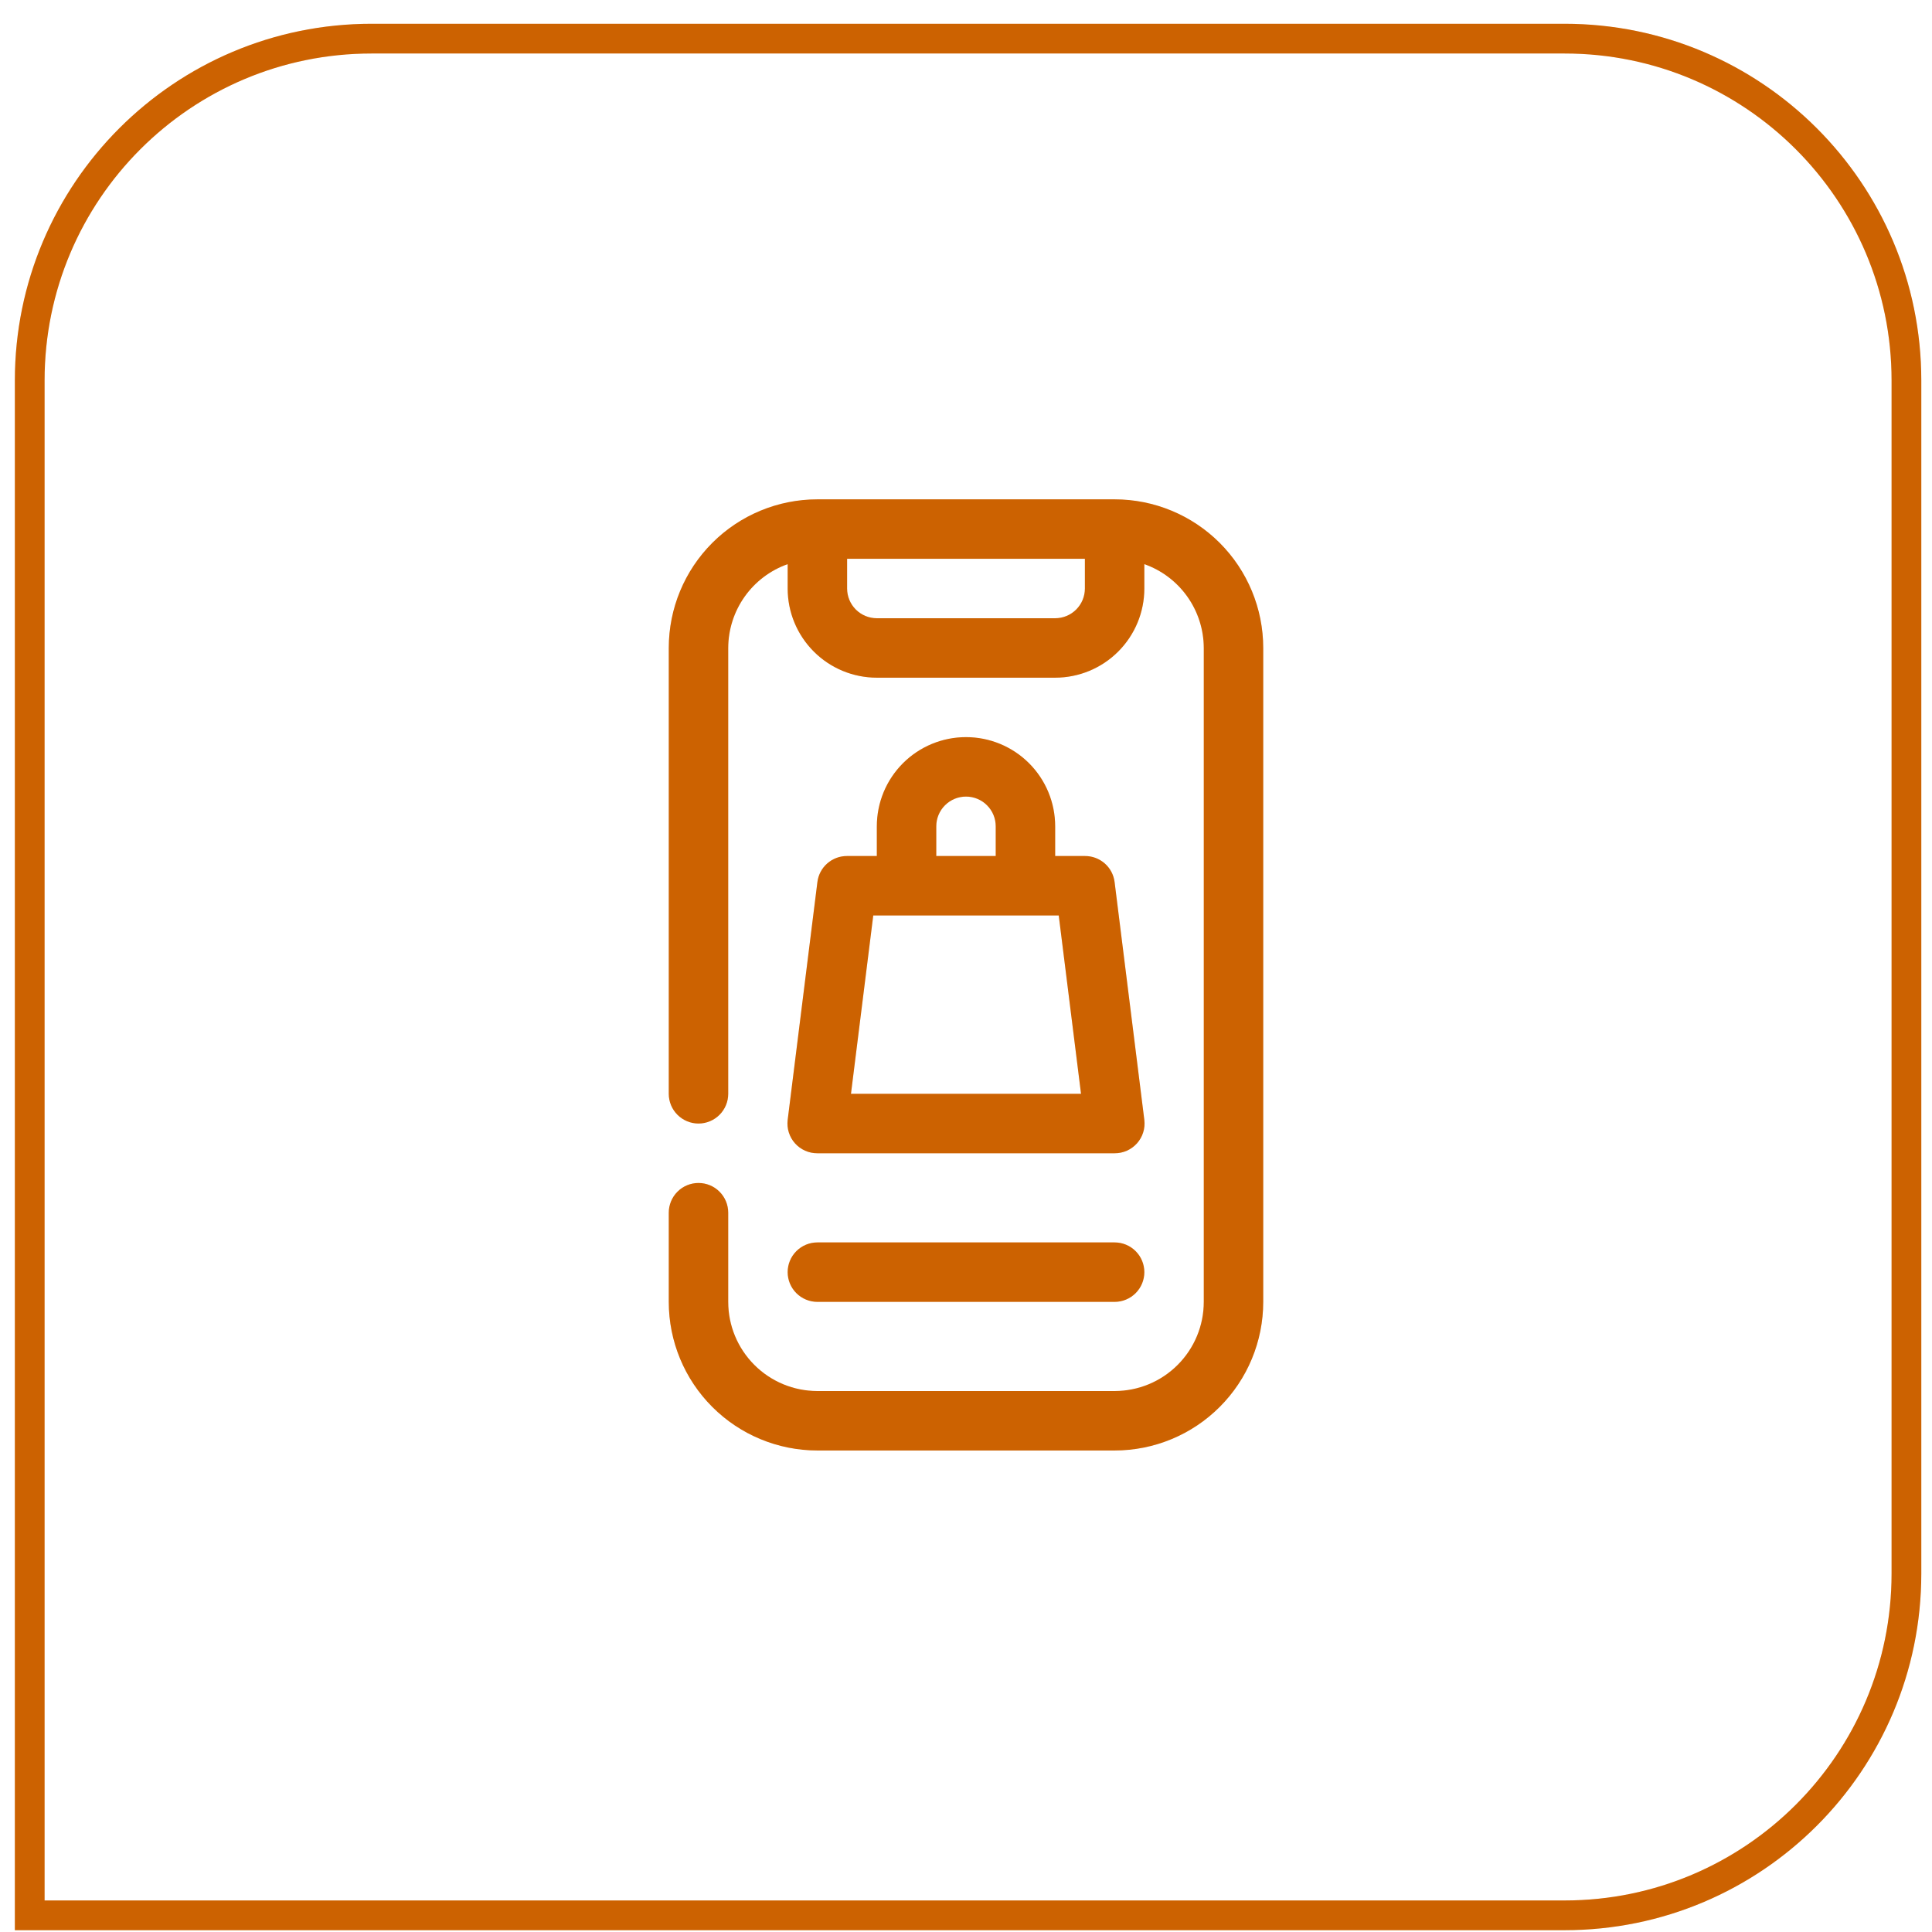 <svg xmlns="http://www.w3.org/2000/svg" width="65" height="65" viewBox="0 0 65 65" fill="none"><path d="M1 12.8C1 6.449 6.149 1.3 12.5 1.3H52.64C58.991 1.3 64.14 6.449 64.14 12.8V52.94C64.14 59.291 58.991 64.439 52.64 64.439H1V12.8Z" stroke="#FF7A01"></path><path d="M1 12.8C1 6.449 6.149 1.3 12.5 1.3H52.64C58.991 1.3 64.14 6.449 64.14 12.8V52.94C64.14 59.291 58.991 64.439 52.64 64.439H1V12.8Z" stroke="black" stroke-opacity="0.2"></path><g clip-path="url(#clip0_729_3502)"><path d="M37.5 29.68C37.471 29.436 37.352 29.211 37.168 29.049C36.983 28.887 36.746 28.798 36.5 28.8H35.5V27.8C35.5 27.004 35.184 26.241 34.621 25.678C34.059 25.116 33.296 24.8 32.5 24.8C31.704 24.8 30.941 25.116 30.379 25.678C29.816 26.241 29.5 27.004 29.5 27.8V28.8H28.5C28.254 28.798 28.017 28.887 27.832 29.049C27.648 29.211 27.529 29.436 27.5 29.68L26.5 37.68C26.483 37.821 26.496 37.964 26.539 38.099C26.581 38.235 26.652 38.36 26.747 38.466C26.841 38.572 26.958 38.656 27.087 38.714C27.217 38.772 27.358 38.801 27.5 38.8H37.5C37.642 38.801 37.783 38.772 37.913 38.714C38.042 38.656 38.158 38.572 38.253 38.466C38.348 38.36 38.419 38.235 38.461 38.099C38.504 37.964 38.517 37.821 38.5 37.68L37.5 29.68ZM31.5 27.8C31.5 27.535 31.605 27.28 31.793 27.093C31.98 26.905 32.235 26.8 32.5 26.8C32.765 26.8 33.02 26.905 33.207 27.093C33.395 27.28 33.5 27.535 33.5 27.8V28.8H31.5V27.8ZM28.63 36.8L29.38 30.8H35.62L36.37 36.8H28.63Z" fill="#FF7A01"></path><path d="M37.5 29.68C37.471 29.436 37.352 29.211 37.168 29.049C36.983 28.887 36.746 28.798 36.5 28.8H35.5V27.8C35.5 27.004 35.184 26.241 34.621 25.678C34.059 25.116 33.296 24.8 32.5 24.8C31.704 24.8 30.941 25.116 30.379 25.678C29.816 26.241 29.5 27.004 29.5 27.8V28.8H28.5C28.254 28.798 28.017 28.887 27.832 29.049C27.648 29.211 27.529 29.436 27.5 29.68L26.5 37.68C26.483 37.821 26.496 37.964 26.539 38.099C26.581 38.235 26.652 38.36 26.747 38.466C26.841 38.572 26.958 38.656 27.087 38.714C27.217 38.772 27.358 38.801 27.5 38.8H37.5C37.642 38.801 37.783 38.772 37.913 38.714C38.042 38.656 38.158 38.572 38.253 38.466C38.348 38.36 38.419 38.235 38.461 38.099C38.504 37.964 38.517 37.821 38.5 37.68L37.5 29.68ZM31.5 27.8C31.5 27.535 31.605 27.28 31.793 27.093C31.98 26.905 32.235 26.8 32.5 26.8C32.765 26.8 33.02 26.905 33.207 27.093C33.395 27.28 33.5 27.535 33.5 27.8V28.8H31.5V27.8ZM28.63 36.8L29.38 30.8H35.62L36.37 36.8H28.63Z" fill="black" fill-opacity="0.2"></path><path d="M37.5 43.8H27.5C27.235 43.8 26.98 43.694 26.793 43.507C26.605 43.319 26.5 43.065 26.5 42.8C26.5 42.535 26.605 42.28 26.793 42.093C26.98 41.905 27.235 41.8 27.5 41.8H37.5C37.765 41.8 38.02 41.905 38.207 42.093C38.395 42.28 38.5 42.535 38.5 42.8C38.5 43.065 38.395 43.319 38.207 43.507C38.02 43.694 37.765 43.8 37.5 43.8Z" fill="#FF7A01"></path><path d="M37.5 43.8H27.5C27.235 43.8 26.98 43.694 26.793 43.507C26.605 43.319 26.5 43.065 26.5 42.8C26.5 42.535 26.605 42.28 26.793 42.093C26.98 41.905 27.235 41.8 27.5 41.8H37.5C37.765 41.8 38.02 41.905 38.207 42.093C38.395 42.28 38.5 42.535 38.5 42.8C38.5 43.065 38.395 43.319 38.207 43.507C38.02 43.694 37.765 43.8 37.5 43.8Z" fill="black" fill-opacity="0.2"></path><path d="M37.5 16.8H27.5C26.174 16.8 24.902 17.327 23.965 18.264C23.027 19.202 22.5 20.474 22.5 21.8V36.8C22.5 37.065 22.605 37.319 22.793 37.507C22.98 37.694 23.235 37.8 23.5 37.8C23.765 37.8 24.02 37.694 24.207 37.507C24.395 37.319 24.5 37.065 24.5 36.8V21.8C24.502 21.181 24.695 20.578 25.053 20.073C25.411 19.568 25.916 19.186 26.5 18.98V19.8C26.5 20.596 26.816 21.358 27.379 21.921C27.941 22.484 28.704 22.8 29.5 22.8H35.5C36.296 22.8 37.059 22.484 37.621 21.921C38.184 21.358 38.5 20.596 38.5 19.8V18.98C39.084 19.186 39.589 19.568 39.947 20.073C40.305 20.578 40.498 21.181 40.5 21.8V43.8C40.5 44.596 40.184 45.358 39.621 45.921C39.059 46.484 38.296 46.8 37.5 46.8H27.5C26.704 46.8 25.941 46.484 25.379 45.921C24.816 45.358 24.5 44.596 24.5 43.8V40.8C24.5 40.535 24.395 40.28 24.207 40.093C24.02 39.905 23.765 39.8 23.5 39.8C23.235 39.8 22.98 39.905 22.793 40.093C22.605 40.28 22.5 40.535 22.5 40.8V43.8C22.5 45.126 23.027 46.398 23.965 47.335C24.902 48.273 26.174 48.8 27.5 48.8H37.5C38.826 48.8 40.098 48.273 41.035 47.335C41.973 46.398 42.5 45.126 42.5 43.8V21.8C42.5 20.474 41.973 19.202 41.035 18.264C40.098 17.327 38.826 16.8 37.5 16.8V16.8ZM36.5 19.8C36.5 20.065 36.395 20.319 36.207 20.507C36.02 20.694 35.765 20.8 35.5 20.8H29.5C29.235 20.8 28.98 20.694 28.793 20.507C28.605 20.319 28.5 20.065 28.5 19.8V18.8H36.5V19.8Z" fill="#FF7A01"></path><path d="M37.5 16.8H27.5C26.174 16.8 24.902 17.327 23.965 18.264C23.027 19.202 22.5 20.474 22.5 21.8V36.8C22.5 37.065 22.605 37.319 22.793 37.507C22.98 37.694 23.235 37.8 23.5 37.8C23.765 37.8 24.02 37.694 24.207 37.507C24.395 37.319 24.5 37.065 24.5 36.8V21.8C24.502 21.181 24.695 20.578 25.053 20.073C25.411 19.568 25.916 19.186 26.5 18.98V19.8C26.5 20.596 26.816 21.358 27.379 21.921C27.941 22.484 28.704 22.8 29.5 22.8H35.5C36.296 22.8 37.059 22.484 37.621 21.921C38.184 21.358 38.5 20.596 38.5 19.8V18.98C39.084 19.186 39.589 19.568 39.947 20.073C40.305 20.578 40.498 21.181 40.5 21.8V43.8C40.5 44.596 40.184 45.358 39.621 45.921C39.059 46.484 38.296 46.8 37.5 46.8H27.5C26.704 46.8 25.941 46.484 25.379 45.921C24.816 45.358 24.5 44.596 24.5 43.8V40.8C24.5 40.535 24.395 40.28 24.207 40.093C24.02 39.905 23.765 39.8 23.5 39.8C23.235 39.8 22.98 39.905 22.793 40.093C22.605 40.28 22.5 40.535 22.5 40.8V43.8C22.5 45.126 23.027 46.398 23.965 47.335C24.902 48.273 26.174 48.8 27.5 48.8H37.5C38.826 48.8 40.098 48.273 41.035 47.335C41.973 46.398 42.5 45.126 42.5 43.8V21.8C42.5 20.474 41.973 19.202 41.035 18.264C40.098 17.327 38.826 16.8 37.5 16.8V16.8ZM36.5 19.8C36.5 20.065 36.395 20.319 36.207 20.507C36.02 20.694 35.765 20.8 35.5 20.8H29.5C29.235 20.8 28.98 20.694 28.793 20.507C28.605 20.319 28.5 20.065 28.5 19.8V18.8H36.5V19.8Z" fill="black" fill-opacity="0.2"></path></g><defs><clipPath id="clip0_729_3502"><rect width="32" height="32" fill="white" transform="translate(16.5 16.8)"></rect></clipPath></defs></svg>
